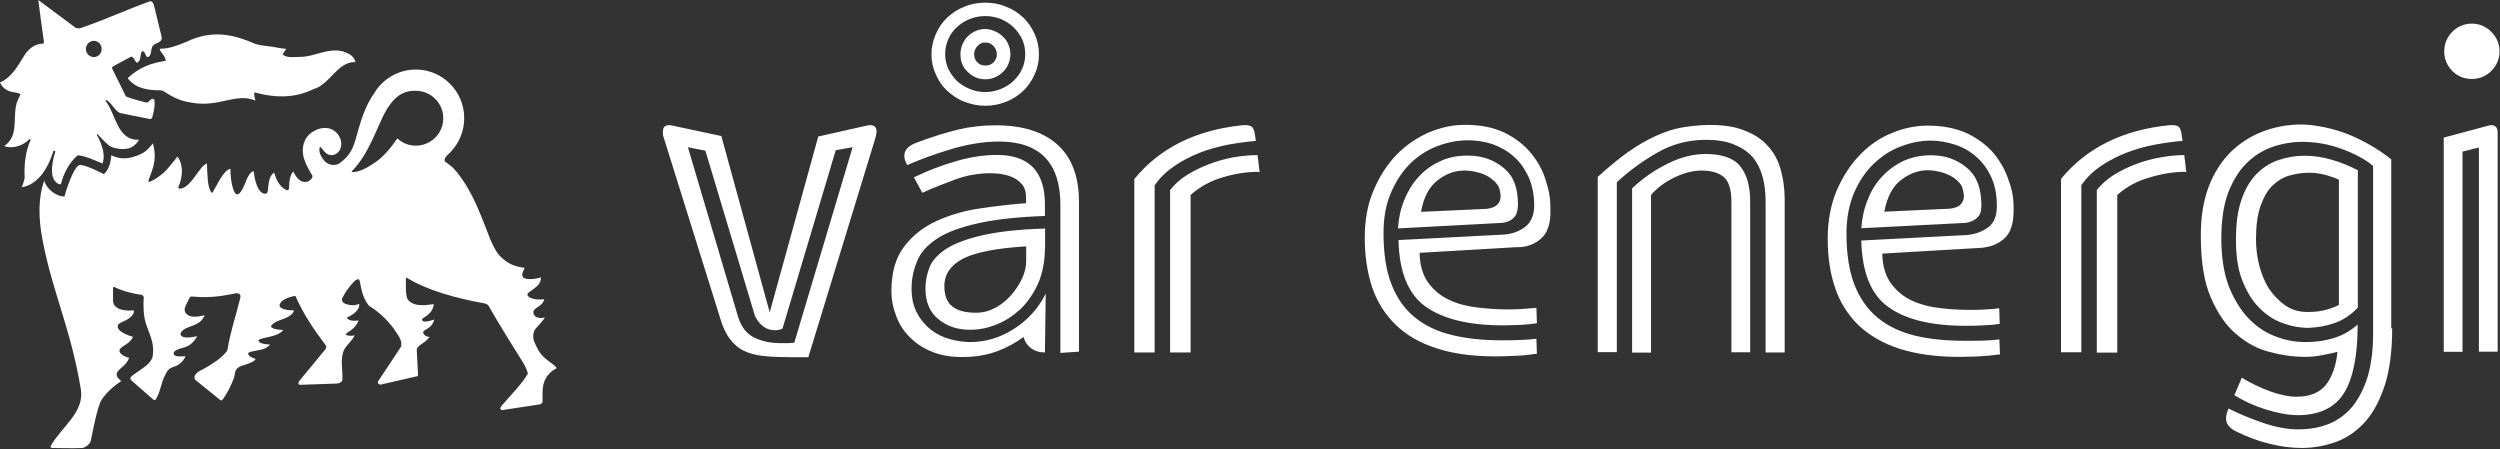<svg version="1.2" xmlns="http://www.w3.org/2000/svg" viewBox="0 0 1586 285" width="1586" height="285">
	<rect x="0" y="0" width="1586" height="285" fill="#333333" stroke="none"/>
	<title>varenergi-logo-horizontal-svg</title>
	<style>
		.s0 { fill: #ffffff } 
	</style>
	<path id="Layer" fill-rule="evenodd" class="s0" d="m199 56.5c-11.3 5.5-23 6-37.7 2.1 0 1.8 0 3.1 0.8 5.2-12.5-5.2-23 4.6-40.7 1.3-12-1.7-16.8-7.8-19.4-7.8-7.7 0-15.6-0.9-20.8-7.4v-0.5c7.4-6.9 15.2-9.5 23.8-10.8 0.8-2.5-5.6-7.7-3-7.7 5.6 0 10.9-2.2 16.1-4.3 16.4-7.9 29.7-4.9 44 1.3 4.1 1.2 10.5 1.7 10.5 1.7 3.1 0.5 6.1 1.3 8.7 1.3 0 1.6-1.8 2.1-1.8 3.9 3.1 2.1 6.9 1.3 10.8 1.3 10.4 0 20.7-7.9 31.2-1.8 1.8 0.8 3.9 3.4 3.9 5.1-11.3-0.4-16.1 14.2-26.4 17.1zm-127.7-12.7l8.6 17.4c5.4 2.1 8.2 2.6 13.1 3.9 1.7 0 2.7-3.4 4.8-2.1 1 3.3-0.8 10.1-1 10.7 0 0-0.4 2.1-1.7 1.8-0.8-0.1-19-3.8-19-3.8-3.6-1.8-5.2-6.5-8.7-8.3l-0.5 0.5c6.6 8.2 7.4 25.5 21.2 24.7-0.4 1.6-2.7 3.7-4.3 4.6-4.2 2.6-12.1 1-14.6-0.8-2.1-1.7-6.5-6.4-6.5-6.4l-0.8-1-0.5 0.5c0 0 6.6 10.8 3.6 18.2-5.2-2.1-10.5-4.7-15.6-5.2-5.6 4.4-9.2 12.1-10.8 18.4-1.6 0.2-3.1-1.1-4-2.4-4-5.7 0.6-18.5 0.6-18.5l-1.3-0.4c-0.9 3.1-6.2 21-20.1 23.2 0.5-1.1 1.3-3.7 1.3-3.7 0.8-2.2 0.5-4 0.5-4-0.3-7.7 0.8-15.6 3.9-22.5l-0.8-0.4c-4.1 4.4-11.1 6.5-16 4.4 10.8-7.3 3.7-20.8 9.4-30.8 0.3-0.8 0.8-1.3 0.8-2.1-2.1-1.3-4.4-0.9-6.5-1.7-2.5-0.8-5.1-2.6-6.4-5.7 6.9-2.9 10.6-9.3 15-16.4 2.7-4.8 7.2-8.2 12-8.2 0.8 0 1-0.6 0.8-1.8-0.9-5.9-2.2-15.6-3.5-25.9l23.8 17.7c1.8 0.7 3.5 0 4.8-0.5 14.7-5.1 26.7-10.8 42.3-16.4 0.8-0.3 2.1 0.8 2.6 3.1l4.7 19.3c0.8 4.3-3.9 3.5-5.7 6.1-1.4 2.1-0.4 6.9-3.5 6.9-1.3-1.3-1.3-3.8-3.1-3.8-1.7 2.2-0.4 6.6-3.5 7.4-1.4-1.3-1.4-3.4-3.5-3.9l-11.8 6.4c0 0-0.6 0.5-0.1 1.5zm-6.8-12.7c0-2.9-2.2-5.2-5-5.2-2.7 0-5 2.3-5 5.2 0 2.8 2.3 5.1 5 5.1 2.8 0 5-2.3 5-5.1zm25.6 156c-5.5-0.8-11.4-2.1-17.1-4.8 0 0-1.3-0.8-1.3 0.5v8c0 3.1 2.9 6.9 13.1 6.1 0 0 1.7 3.7-7.8 7.6-3.5 1.4-2 3.9-2 3.9 0 0 1.2 3 9.4 5.3-2.8 5.8-9.6 6.1-8.5 9.5 0 0 0.8 2.5 6 3.8-1.6 4.9-6.3 6.5-7.6 9.4-1.4 2.9 2.9 5.3 2.6 5.4-7.3 4.7-12.7 11-13.7 14.5-2.6 7.4-4 16-5.6 23.2-0.5 2.4-3.6 4.5-5.5 4.7-7.1 0.3-12.5 0-18.6 0-2.1 0-1.2-1.5-1.2-1.5 6.6-11.7 21.4-21.2 19-35.7-6.4-38.8-18-61.3-24.4-95.3-2.5-13.1-2.8-26.3 1.2-37.2 1.2 5.3 7.6 10.3 12.8 10.1 2-7.4 6.6-19.5 9.6-19.9 3.5-0.5 15.4 5.8 15.4 5.8 3.6-3.3 4.4-8.1 4.7-12 3.9 1.8 7.9 2.6 13 1.3 9.1-2.5 10.3-5.4 13.4-8.8 3.4 11.4-1.6 19.1-2.7 23.2 0 0-0.2 0.4 0 0.9 0.1 0.2 0.3 0.5 1.2 0 3.3-1.4 6.6-4 8.4-5.6 2.3-1.9 8.7-10.2 8.7-10.2 4 5.4 3.2 13.4 0.8 18.7 0 0-1.1 2.1 1.4 1.6 6.6-1.1 11.5-13.7 16-15.7 0 0 0.5-0.2 0.5 0 0.3 5.6 0.1 13.8 2.5 17.8 0 0 0.5 1.2 1.3 0 2.4-3.8 6.6-13.8 11.1-14.6-0.1 6.4 1.5 15.9 4.2 16.2 2.4 0.2 4.7-6.1 5.8-8.8 1.3-3.2 3-5.8 4.8-5.8 0.5 5.6 2.6 14.2 7.3 14.2 2.2 0 1.6-3.9 2.2-7 0.8-5.1 3.4-6.4 3.4-6.4 1.4 4.7 3.2 8.2 6.9 10.6 1.1 0.8 2.6 1 2.6-1.1 0-4.5 0.9-8.5 2.7-10.2 0.2 0.7 1.1 2.3 1.9 3.3 2.1 2.7 4.2 4 7.4 3 1.5-0.5 2.8-2.1 2.9-3.5-2.4-3.7-5.6-9.7-6.1-14-0.8-6.5 2.1-12.1 7.4-14.7 3.9-2.2 9.5-2.6 13 0.5 2.3 1.9 3.9 4.7 3.9 7.9 0 2.6-1.1 5.1-3.5 6.4-1.8 1-4.1 1-5.8-0.3-1.6-1.1-2.9-3.5-4.2-4.3-1.3 3 0.8 6.4 2.6 8.7 3.5 4 8.2 3 9.9 1.7 11.3-8.2 9-16.6 16-33.5 1.6-3.8 3.5-7.5 5.9-10.9 0.3-0.5 0.7-0.8 0.8-1.3 5.5-8.2 15-13.7 25.6-13.7 17 0 30.7 13.9 30.7 30.8 0 8.5-3.4 16.1-8.8 21.7q-0.8 0.7-1.5 1.5c-2.2 1.9-2.7 3.7-1.6 4.6 3.6 2.6 4.4 3.1 6.9 6.1 10.8 13.1 15.6 28.2 21.7 43.4 1.7 3.7 3.7 8.2 6.5 10.7 4.6 4.6 9 6.2 15.1 7 0.5 0-3.2 4.6-0.5 6.4 2.1 1.3 8.5 0.8 10.8-0.5 0.8 6.5-9.2 9-8.5 11.3 0.5 1.9 5.1 3.5 10.7 2.7-1.2 5-6.7 5-6.9 8.1-0.1 3 2.9 4.5 7.3 3.5 0 0-1.6 2.6-5.2 6.3-3.8 3.9-1.6 9-1.6 9 1.6 3.6 3.2 7.6 7.4 11 2.9 2.4 5.2 3.5 6.9 5.8-11.1 5.9-8.7 16.1-9 21.2-0.3 1.6-1.7 1.8-1.7 1.8l-22.9 3.5c-1.9 0.4-3.2-0.4-1.1-2.9 5.6-6.6 12.4-13.2 16.4-20.1-0.6-2.4-1.8-5-3.5-7.7-7.4-11.9-14.4-22.9-21.3-35.1-0.8-1.5-3-1.8-3-1.8-16.9-3-36.2-8.2-48.8-16.1-0.9-0.3-0.8 0.8-0.8 0.8 0 3.2-0.3 10.6 1.1 12.7 4.1 6 15 3.1 16.6 3.1-0.5 4.2-2.7 6.4-6.9 9 0 0-0.8 0.5-0.5 1.3 0.7 1.5 4.4 0.6 7.7-0.5-1.7 6.5-7.5 6.1-7 8.4 0.3 1.4 2.2 2.7 4.1 2.6-3.3 4.5-8.2 5.1-8.2 8.5l0.8 15.3c0 0 0 0.5-0.1 0.8-0.3 0.5-1.1 0.5-1.1 0.5l-22.2 5.1c-0.5 0.2-1.3 0-1.8-0.6-0.7-0.8 0.2-1.9 0.2-1.9l14.3-21.6c0.8-4.8-2.6-7.7-4.9-11.6-4.6-6.1-9.9-10.8-15.6-14.3-4.6-5.8-4.9-12.3-5.9-16-0.3-1.3-1.8-0.8-3.1 0.3-3 3.1-5.9 6.8-7.8 10.8-1 2.1 0.8 3.6 3.5 4.2 1.6 0.5 4.3 0.8 7.2-0.5 0.5 4.1-4.3 7.1-7.2 8.4 0 0-1 0.5-0.3 1 1.7 1.6 4.8 1.6 7 1.1 0 0-0.6 3.9-6.4 7.4-4.7 2.7 2.9 2.6 4 2.1-1.1 2.9-5.3 6.4-6.6 9-2.9 5.8-0.8 13.1-1.2 19.5-0.5 1.3-1.8 1.9-3.4 2.1l-23.4 0.8c-1.4 0-1.2-1.6-0.4-2.6l16.4-19.9c1.3-1.8 0-2.9-0.5-3.6-7.2-9.5-13.8-19.5-18.5-30.3-3.5 0.5-9.2 2.3-10 5.7-0.6 2.9 6 3.5 9 3.5 0 0 0.5 3.1-8.2 6 0 0-4.6 1.4-6.1 3.7 0 0-0.5 0.6 0.2 1.1 1.9 1.5 6.7 1.6 7.4 1.6-3.4 4.7-13.5 4.5-15.5 6.3-0.9 1 1.3 2.9 7.1 2.9-2.9 3.9-8 3.4-12.4 4.7 0 0-1.9 0.5-1.4 1.6 1.6 2.9 5.6 2.2 4.3 3.5-1.6 1.8-5.9 2.9-8.3 3.7-2.1 0.7-3.1 1.8-3.1 1.8-1.8 1.8-1.1 4-2.3 6.8-1.7 4.3-4.1 9.3-7 13 0 0-0.5 0.8-1.3 0.2l-15.6-12.6c-1.3-1.1-0.7-2.7-0.7-2.7 1.5-3.1 4.7-3.7 7.8-5.7 4.1-2.5 8.5-5.1 12.2-9.5 0.8-0.9 0.9-1.9 0.9-1.9 1.8-11.3 5.5-21.7 8.1-32.7 0.6-3.4-3.1-2.6-3.1-2.6-5.1 0.8-13.5 3.3-27.5 2-1.3-0.2-1.6 0.5-2.7 2.9-1.3 3-3.1 5.1-1.3 7.7 3.2 4.2 12.1 1 11.9 1.3-3 7.6-11.3 6.1-14.6 10.4 0 0-1.3 1.3-0.2 2.6 1 1.2 4.5 1.6 10.1 0.2 0 0-2.4 5.3-7.4 6.9-4.1 1.3-6.9 1.8-7.5 3.7-0.3 1.5 0.9 2.8 7.5 2.1 0 0-1.6 5-7.5 6.8-3.7 1.1-4.5 3.4-5.5 5.4-2.6 4.7-3 11.2-6.1 15.5 0 0-0.5 0.6-1.4-0.2l-13.4-11.7c-0.5-0.5-0.8-0.8-0.8-0.8-1.3-1.8 2.6-3.7 4-4.8 3.6-2.8 9.2-5.4 10-10.8 1-8.2-2.3-13.2-4.5-20.3-1.6-5-1.6-11.5-1.3-16.6-0.5-1.1-1.1-1.3-1.1-1.3zm133.3-78.7c-0.3 0.3-0.5 0.6 0.2 0.8 4.6 0 10-3.1 14.3-6.1 5.5-3.6 10.3-9.7 14.2-15.3 3 2.9 7.2 4.6 11.7 4.6 9.6 0 17.4-7.7 17.4-17.4 0-9.6-7.8-17.4-17.4-17.4-0.5 0-1.3 0-1.8 0-7.7 0.5-13 4.9-18.1 14.4-4.4 8.2-10 25.6-20 35.9 0.2-0.2-0.2 0.1-0.5 0.5zm332.7-24.8c0 0.5-0.2 1.6-0.7 3.8l-42.6 139.2h-11.7c-6.2 0-11.6-0.2-16.3-0.7-4.7-0.5-8.8-1.4-12.5-3.2-3.6-1.6-6.6-4.2-9.2-7.6q-3.9-5.1-6.3-13.5l-35.7-114.2c-0.5-1.1-0.6-2.2-0.6-3.8 0-2.8 1.3-4.2 4-4.2 0.8 0 1.6 0.1 2.2 0.3l30.9 6.6 30.7 111.9 30.8-111.6 30.7-6.9c0.6-0.2 1.3-0.3 2.2-0.3 2.8 0 4.1 1.4 4.1 4.2zm-25.9 11.7l-33.8 113.2c-1.6 0.7-3.2 1-4.7 1-5.4 0-9.6-2.9-12.7-8.9l-31.5-105-11.1-2.2 31.8 107.5c2 6.3 5.2 10.7 10 13.1 4.7 2.4 10.5 3.7 17.2 3.7 1.5 0 2.9 0 4.2 0 1.5 0 2.7-0.2 4.3-0.3l37-124zm132.7 128.3c-3.5 0-6.4-0.9-8.8-2.7-2.4-1.8-4-4.2-4.8-7.1-4.7 3.5-10.2 6.6-16.6 9-6.4 2.4-13.8 3.7-22.4 3.7-7.3 0-13.8-1.1-19.4-3.5-5.6-2.3-10.3-5.5-14-9.4-3.9-3.8-6.6-8.3-8.5-13.5q-2.9-7.5-2.9-15.4c0-11.8 2.7-21.3 8.2-28.4 5.4-7.1 12.4-12.5 20.7-16.2 8.4-3.8 17.6-6.5 27.5-7.9 10-1.5 19.7-2.6 29-3.3v-4.1c0-2.9-0.7-5.4-2.1-7.3-1.5-1.9-3.2-3.4-5.3-4.5q-3.4-1.7-7.3-2.4c-2.5-0.5-5.1-0.7-7.7-0.7-7.7 0-15.3 1.3-22.3 3.9-7.1 2.6-14 5.3-21.1 8.5l-5.3-9.8c8.2-4 16.9-7.4 26.2-10.1 9.3-2.8 18.2-4.1 26.5-4.1q30.4 0 30.4 31.4v7.3c-17.3 0.6-31.6 2.2-42.6 4.7-10.9 2.4-19.6 5.6-25.7 9.6-6.1 4-10.5 8.7-12.7 14.2-2.3 5.5-3.6 11.1-3.6 17.4 0 6.4 1.2 11.6 3.6 15.9 2.2 4.2 5.3 7.8 8.8 10.5 3.6 2.7 7.6 4.7 12.1 5.9 4.3 1.2 8.7 1.8 12.9 1.8 9.4 0 18.6-2.7 27.3-8.2 8.7-5.5 15.6-12.9 20.4-22.5zm9.8 0.3v-93.9c0-26.7-13-40.2-38.9-40.2-9.5 0-19.4 1.6-29.7 4.6-10.3 3.1-19.8 6.5-28.5 10.3-1.3-2.1-1.9-4-1.9-5.9 0-3.6 2.5-6.3 7.5-8.2 10.3-3.9 19.2-6.6 26.7-8.4 7.4-1.8 15.5-2.7 23.8-2.7 17.1 0 30.1 4.1 39.3 12.4 9 8.2 13.5 20.2 13.5 36.3v94.9zm-9.8-66.7c0 8.4-1.5 16-4.2 22.4-2.9 6.4-6.6 11.9-11.1 16.3-4.7 4.3-9.7 7.7-15.3 9.9-5.6 2.3-11.1 3.4-16.9 3.4-8 0-14.6-2.2-20.1-6.7-5.5-4.5-8.2-11-8.2-19.5 0-4.2 0.8-8.4 2.3-12.7 1.4-4.2 4.8-8.1 9.9-11.8 5.2-3.5 12.7-6.6 22.9-9 10.1-2.4 23.6-4 40.8-4.5v12.2zm-12-0.9c-18.5 1.1-31.7 3.7-39.8 7.7-8 4.2-12 10-12 17.5q0 9.2 5.3 13.1c3.5 2.6 8.3 3.8 14.8 3.8 4.5 0 8.5-1.1 12.4-3.2 3.8-2.1 7-4.8 9.9-8 2.9-3.3 5.2-6.8 7-10.7 1.7-3.8 2.5-7.4 2.5-10.7v-9.5zm-12.5-152c4.2 1.6 7.7 4 10.8 6.9 3 2.9 5.4 6.4 7.2 10.4 1.8 4.1 2.7 8.4 2.7 12.9 0 4.5-0.9 8.7-2.7 12.7-1.8 3.9-4.2 7.5-7.2 10.4-3.1 2.8-6.6 5.3-10.8 6.9-4.2 1.7-8.5 2.6-13.4 2.6-4.8 0-9.1-1-13.3-2.6-4.2-1.6-7.7-4.1-10.8-6.9-3.1-2.9-5.5-6.3-7.2-10.4-1.8-3.8-2.8-8.2-2.8-12.7 0-4.6 1-8.8 2.8-12.9 1.7-4 4.1-7.5 7.2-10.4 3.1-2.9 6.6-5.3 10.8-6.9 4.2-1.8 8.7-2.6 13.3-2.6 4.9 0 9.2 0.8 13.4 2.6zm-23.3 7.8c-3.1 1.3-5.8 2.9-8.1 5.2-2.4 2.1-4.2 4.7-5.5 7.7-1.2 2.9-1.9 6-1.9 9.4 0 3.3 0.7 6.2 1.9 9.1 1.5 3.1 3.3 5.5 5.5 7.8 2.3 2.1 5 3.8 8.1 5.1 3 1.3 6.2 2 9.9 2 3.6 0 6.9-0.7 10-2 3.1-1.3 5.8-2.9 8-5.1 2.3-2.3 4.2-4.7 5.5-7.8 1.3-2.9 1.9-5.8 1.9-9.1 0-3.4-0.6-6.5-1.9-9.4-1.4-2.9-3.2-5.4-5.5-7.7-2.2-2.1-4.9-3.9-8-5.2-3.1-1.2-6.3-1.9-10-1.9-3.5 0-6.9 0.7-9.9 1.9zm16.2 7.8c1.9 0.8 3.5 1.9 5 3.4 1.4 1.2 2.6 3 3.4 4.9 0.8 2 1.3 4.1 1.3 6.3 0 2.1-0.5 4.2-1.3 6.1-0.8 2-2 3.6-3.4 5-1.5 1.5-3.1 2.6-5 3.4-1.8 0.8-3.9 1.3-6.1 1.3-4.5 0-8.2-1.6-11.3-4.7-3.2-3-4.6-6.7-4.6-11.2 0-2.3 0.5-4.4 1.3-6.3 0.8-1.9 1.9-3.6 3.3-5 1.5-1.5 3.1-2.6 5-3.4 1.8-0.8 3.9-1.3 6.1-1.3 2.3 0 4.4 0.7 6.3 1.5zm-8.7 7.5c-0.9 0.4-1.7 1-2.4 1.7-0.6 0.6-1.1 1.4-1.6 2.4-0.5 0.9-0.6 1.9-0.6 2.9 0 2.1 0.6 3.7 2 5.1 1.5 1.5 2.9 2.1 5.2 2.1 1.1 0 1.9-0.2 2.7-0.5 1-0.3 1.8-0.9 2.4-1.6 0.7-0.6 1.2-1.4 1.6-2.4 0.4-0.8 0.5-1.8 0.5-2.7 0-1.2-0.3-2.1-0.6-2.9-0.5-1-1-1.8-1.6-2.4-0.7-0.7-1.5-1.2-2.4-1.7-0.8-0.3-1.8-0.4-2.8-0.4-0.9 0-1.9 0.1-2.4 0.4zm174.1 62c-5.7 0.5-11.6 1.3-17.7 2.4-6.1 1.2-12.1 2.9-17.7 5-5.7 2.3-11.1 5-16.1 8.4-5 3.4-9.3 7.4-12.7 12.4v106h-12.9v-110c16.1-19.7 38.9-31.1 68.9-34.2h1.6c1.9 0 3.2 0.4 4 1 0.8 0.7 1.3 1.8 1.8 3.6zm1.9 19.6c-7.4 0-15 1.1-22.9 3.5-7.8 2.3-14.6 6-20.4 11.2v99.9h-13v-103c2.7-3.5 6.3-6.8 10.6-9.5 4.3-2.7 9-5 14-6.9 5-2 10.3-3.4 15.6-4.4 5.3-0.9 10.5-1.4 15.3-1.4l1.3 10.8h-0.5zm321.5 19c0-5.7-0.6-11-1.9-15.8-1.3-4.8-3.4-9-6.4-12.6-3.1-3.5-7.1-6.1-11.9-8-4.9-2-10.8-2.9-17.7-2.9-11 0-21.3 2.7-30.6 8-9.3 5.3-18 11.6-25.9 18.9v107.8h-12.1v-111.2c7-6.3 13.4-11.6 19.3-15.8q9-6.3 17.4-10.1c5.7-2.6 11.1-4.4 16.6-5.4 5.5-0.9 11.2-1.6 17.4-1.6h1.2c8.4 0 15.7 1.2 21.4 3.6q9 3.4 14.5 9.6c3.9 4.2 6.6 9.1 8.2 14.9 1.6 5.7 2.6 12 2.6 18.8v97.4h-12.1zm-21.7 95.5v-95.5c0-7.7-1.6-13-5-15.8-3.2-2.7-8-4-14.1-4q-7.7 0-16.9 4.3-9.2 4.4-15 11.2v100h-12v-104.2q9.6-9.2 22.2-15.5c8.2-4.2 16.4-6.3 24.4-6.3 10.5 0 17.9 2.6 22 7.8q6.3 7.7 6.3 22.2v95.8zm179-89.2c-0.1 8-2 13.7-6.1 17.2-4 3.6-9.3 5.5-15.6 5.8l-61.6 3.6c0.2 8 2.1 14.3 5.7 19.1 3.5 4.7 8 8.4 13.3 10.8 5.3 2.4 11.3 4 17.9 4.7 6.6 0.8 13 1.1 19.6 1.1 5.5 0 11.4-0.3 17.7-1l0.3 9.9q-4.3 0.7-10.1 0.9c-3.9 0.2-7.6 0.3-11.5 0.3-21.7 0-38.1-4-49-11.9-11.1-7.9-16.7-22-17.2-42.2l67.2-3.5c5-0.5 9.5-2.1 13.2-4.8 3.9-2.9 5.6-7.3 5.6-13.6 0-6.9-1.1-13-3.5-18.2-2.3-5.1-5.5-9.5-9.5-13q-6-5.3-13.5-7.7c-5-1.6-10.1-2.6-15.5-2.6-6.2 0-12.7 1.3-18.9 3.7-6.5 2.4-12.1 6.1-17.2 11-5 4.8-9.2 10.9-12.4 18.3-3.2 7.4-4.9 16.1-4.9 25.9 0 12.9 1.7 23.7 5 32.4 3.4 8.7 8.4 15.8 14.8 21.1 6.5 5.3 14.3 9 23.5 11.3q13.8 3.3 31.4 3.3c4 0 7.9 0 11.7-0.1 3.9-0.2 7.4-0.3 10.6-0.8l0.4 9.5c-4.7 0.6-9.2 1.1-13.4 1.3-4.3 0.1-8.5 0.3-12.5 0.3-14.8 0-27.4-1.8-38-5.2-10.6-3.5-19.1-8.5-25.9-14.9-6.7-6.6-11.7-14.5-14.8-23.7-3.2-9.3-4.7-19.7-4.7-31.2 0-11.5 2-21.6 5.7-30.5 3.8-8.8 8.7-16.4 14.6-22.5 6-6.3 12.9-11 20.4-14 7.6-3.2 15.2-4.7 22.7-4.7 10 0 18.4 1.8 25.3 5 6.9 3.4 12.5 7.7 16.9 12.9 4.3 5.3 7.4 11.1 9.5 17.7 2.2 6.3 3 11.1 2.8 19zm-20.4-4c-0.1 4.5-0.9 6.2-2.9 8-1.9 1.8-4.3 2.7-7.2 3.1l-66.1 3.4c0.5-6.3 1.7-12.3 4-17.9 2.2-5.7 5.1-10.5 9-14.7 3.9-4.2 8.4-7.5 13.5-10 5.3-2.4 11.1-3.7 17.7-3.7 8.9 0 16.4 2.6 22.7 7.9 6.4 5.3 9.2 12.8 9.3 23.9zm-13-13.1c-1.5-2.1-3.4-3.8-5.6-5.1-2.3-1.3-4.9-2.4-7.6-3.1-2.7-0.6-5.3-1-7.9-1-5.9 0-11.6 2.1-16.9 6.2-5.3 4-8.8 10.7-10.6 20.1l41.7-1.9c3.4-0.5 5.6-1.3 6.9-2.9 1.3-1.5 1.8-3.1 1.9-4.7 0-1.6-0.5-5.5-1.9-7.6zm140.6-27.8c-5.7 0.4-11.6 1.3-17.7 2.4-6.1 1.1-12.1 2.9-17.7 5-5.6 2.2-11.1 5-16.1 8.3-5 3.4-9.3 7.4-12.7 12.4v106h-12.9v-110c16.1-19.6 39-31.1 68.9-34.1h1.6c1.9 0 3.2 0.3 4 0.9 0.8 0.7 1.3 1.8 1.8 3.6zm1.9 19.6c-7.4 0-15 1.2-22.8 3.6-7.9 2.2-14.7 5.9-20.5 11.1v100h-13v-103.1c2.7-3.5 6.3-6.7 10.6-9.5 4.4-2.7 9-5 14-6.9 5-1.9 10.3-3.4 15.6-4.3 5.3-1 10.5-1.5 15.3-1.5l1.3 10.8h-0.5zm-424.3 47.8l-61.6 3.6c0.1 8 2.1 14.3 5.6 19.1 3.5 4.8 8 8.4 13.3 10.8 5.4 2.6 11.3 4 17.9 4.8 6.6 0.8 13 1.2 19.6 1.2 5.5 0 11.4-0.4 17.7-1l0.3 9.8q-4.5 0.7-10.1 1c-3.9 0.1-7.6 0.3-11.4 0.3-21.7 0-38-4-49.1-11.9-11.1-7.9-16.7-21.9-17.2-42.2l67.3-3.5c4.9-0.4 9.3-2 13.1-4.9 3.7-2.9 5.7-7.4 5.7-13.5 0-6.9-1.3-13-3.6-18.2-2.4-5.1-5.4-9.5-9.5-13-3.8-3.4-8.5-6-13.5-7.8-5-1.6-10.3-2.4-15.4-2.4-6.4 0-12.7 1.2-19.2 3.6-6.4 2.4-12.2 6.1-17.2 10.9-4.9 4.8-9.1 11-12.3 18.4-3.3 7.4-4.9 15.9-4.9 25.9 0 12.9 1.6 23.7 5 32.4 3.4 8.8 8.2 15.7 14.8 21.1 6.6 5.3 14.3 9 23.5 11.2q13.7 3.4 31.4 3.4c4 0 7.8 0 11.7-0.2 4-0.1 7.6-0.4 10.6-0.8l0.3 9.5c-4.6 0.7-9 1.2-13.3 1.3-4.4 0.2-8.5 0.4-12.6 0.4-14.8 0-27.5-1.7-37.9-5.2-10.6-3.4-19.2-8.4-25.9-15-6.6-6.4-11.6-14.3-14.8-23.6-3.1-9.4-4.7-19.8-4.7-31.4 0-11.3 1.8-21.5 5.7-30.3 3.7-8.9 8.6-16.3 14.6-22.6 6.1-6.1 12.9-10.7 20.4-14q11.4-4.8 22.7-4.8c10 0 18.3 1.6 25.3 5q10.3 5.1 16.8 13c4.4 5.4 7.6 11.1 9.5 17.8 2.1 6.6 2.9 11.4 2.8 19.3 0 7.9-2 13.7-6.1 17.2-4.1 3.5-9.4 5.5-15.3 5.3zm0.8-26.6c-0.3 4.4-1 6.3-2.9 8.1-1.9 1.9-4.4 2.9-7.3 3.1l-65.9 3.5q0.5-9.4 3.9-17.9c2.2-5.4 5.1-10.4 9-14.6 3.8-4.2 8.3-7.6 13.6-10 5.3-2.6 11.3-3.7 17.7-3.7 8.9 0 16.6 2.6 22.9 7.9 6.2 5.1 9 12.5 9 23.6zm-11-5.3c0-1.7-0.4-5.4-1.9-7.5-1.4-2.1-3.4-3.7-5.6-5.2-2.3-1.4-4.8-2.4-7.6-3-2.7-0.7-5.3-1-7.9-1-5.8 0-11.5 1.9-16.9 6.1-5.4 4.2-9 10.8-10.6 20.1l41.7-1.9c3.4-0.5 5.6-1.4 6.9-2.9 1.3-1.4 1.8-3.1 1.9-4.7zm565.6 83.4c0 13.9-1.5 25.8-4.5 35.5-3.1 9.6-7.1 17.5-12.4 23.5-5.3 5.9-11.3 10.3-18.3 12.9-6.9 2.5-14.3 4-22.1 4-6.9 0-14-1-21-2.8-7.1-1.7-13.7-4.3-20.1-7.4-4.7-2.1-7-5-7-8.5 0-1.8 0.5-3.9 1.6-6.3q10.2 5.1 22.2 9.2c8.1 2.7 15.3 4 21.8 4 8.6 0 15.9-1.6 22-4.5 5.9-3 10.9-7.2 14.6-12.7 3.7-5.5 6.6-11.8 8.4-19 1.8-7.2 2.7-15.3 2.7-23.8v-107.1q-7-6-19.3-10.6c-8.2-3.1-16.7-4.7-25.5-4.7-6.6 0-12.9 1.1-19 3.2-6.1 2.1-11.6 5.5-16.4 10.3-4.9 4.7-8.7 11-11.8 18.9q-4.3 11.6-4.3 28.9c0 11.8 1.6 21.8 4.6 30 3.3 8.2 7.3 15 12.3 20.3 5 5.3 10.7 9.3 17.2 11.7 6.4 2.6 12.8 3.7 19.3 3.7h0.6c6.3 0 12.3-0.9 17.9-2.7 5.6-1.8 10.4-4.7 14.6-8.4 0 19.7-2.9 34-8.5 43.2-5.6 9.2-15.1 14-28.5 14.3h-0.6c-6.3 0-13.2-1.3-20.9-3.7-7.6-2.4-14.2-5.5-19.7-9l4.7-11.1c5.6 3.5 11.8 6.4 18 8.7 6.3 2.2 11.9 3.4 16.8 3.4 8.3 0 14.6-2.6 18.6-7.6 4-5.2 6.4-12.1 7.3-20.9-2 0.6-4.9 1.2-9.1 2-4.1 0.9-8 1.2-11.9 1.2-6.9 0-14.3-1-22-3.1-7.7-1.9-14.8-5.8-21.2-11.3-6.5-5.4-11.8-13.2-16.1-23.1-4.4-10-6.4-23.2-6.4-39.5 0-12.1 1.7-22.4 5.1-31.2 3.4-8.9 8.2-16.1 14-21.9 5.9-5.7 12.7-10 20.3-12.9 7.7-2.9 15.7-4.4 24.4-4.4h1.3c9.6 0.5 19.1 2.6 28.6 6.3 9.5 3.9 18.5 9 27.1 15.8v107.2zm-21.9-13c-4.2 4.3-8.9 7.6-14.2 9.5-5.3 1.9-10.8 2.9-16.7 3.2-6 0-11.6-1.1-17.2-3.2-5.6-2.1-10.5-5.5-14.8-10-4.4-4.5-7.7-10.3-10.5-17.4-2.7-7.1-3.8-15.4-3.8-25.1v-0.6c0-10 1.1-18.2 3.5-25 2.3-6.8 5.5-12.2 9.5-16.3 4-4 8.5-7 13.8-8.8 5.3-1.8 10.8-2.8 16.8-2.8 5.9 0 11.5 0.9 17.3 2.6 5.7 1.6 11.1 3.9 16.4 6.6v87.3zm-11.9-81.2q-1.9-1.2-7.7-2.9c-3.8-1.1-7.5-1.6-11.2-1.6h-0.4c-4.2 0-8.2 0.7-12.2 1.8q-5.8 1.7-10.6 6.3c-3.2 3-5.6 7.4-7.6 12.9q-2.9 8.2-2.9 21.2c0 5.7 0.7 11.3 2.1 16.8 1.5 5.4 3.4 10.3 6.1 14.5 2.8 4.1 6.2 7.7 10 10.4 3.9 2.8 8.2 4.2 13.2 4.4h2.3c4.1 0 7.8-0.5 11.2-1.5 3.2-0.9 5.8-1.9 7.7-3zm101.9-81.5c0 4.8-1.8 9-5.2 12.4-3.4 3.4-7.6 5.1-12.4 5.1-4.8 0-9-1.7-12.4-5.1-3.3-3.4-5.1-7.6-5.1-12.4 0-4.8 1.8-9 5.1-12.4 3.4-3.4 7.6-5.2 12.4-5.2 4.8 0 9 1.8 12.4 5.2 3.4 3.4 5.2 7.6 5.2 12.4zm-13.1 61l-10.4 2.6v127h-11.9v-135.9l28-7.5c0.6-0.2 1.2-0.4 2.2-0.4 2.7 0 4 1.7 4 4.7v139h-11.9z"/>
</svg>